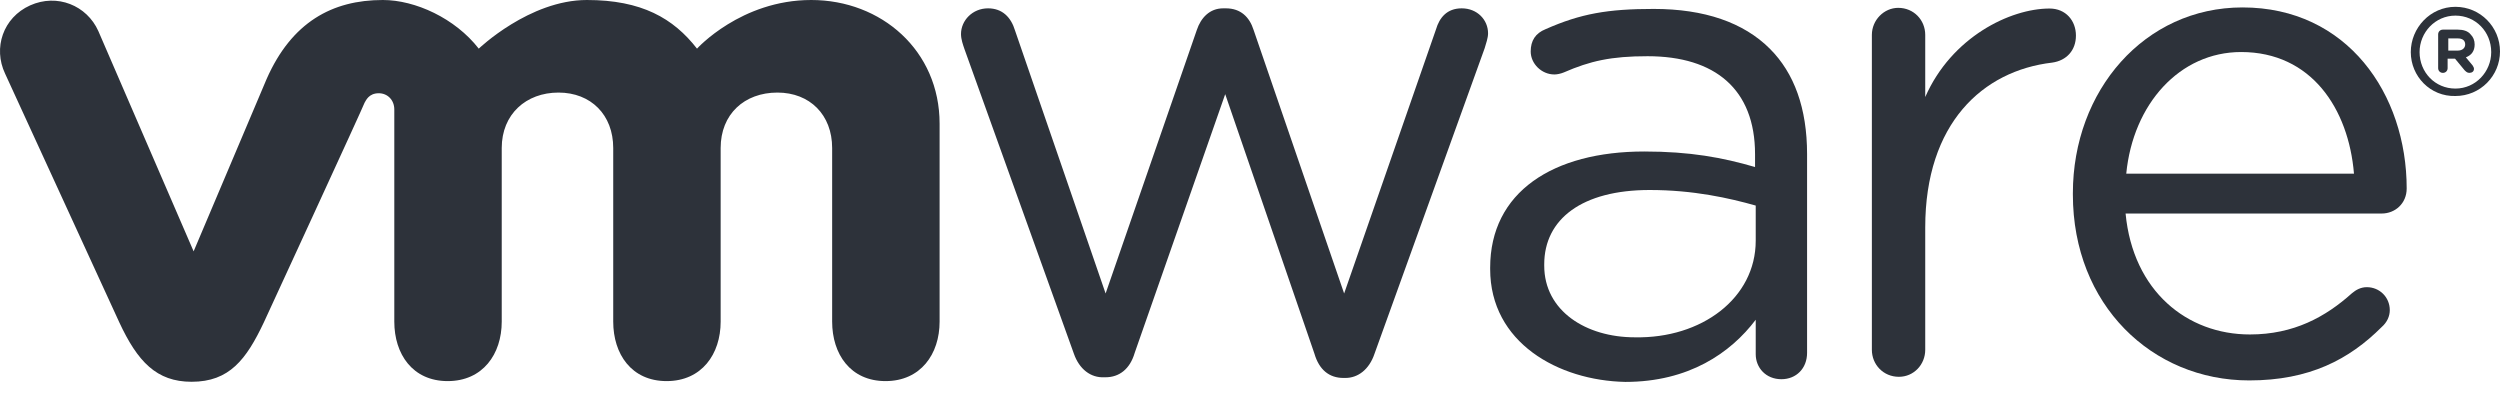 <svg width="107" height="17" viewBox="0 0 107 17" fill="none" xmlns="http://www.w3.org/2000/svg">
<path d="M45.961 15.135L41.276 2.092C41.218 1.919 41.131 1.687 41.131 1.456C41.131 0.877 41.623 0.357 42.288 0.357C42.895 0.357 43.271 0.733 43.445 1.311L47.32 12.561L51.224 1.282C51.398 0.762 51.774 0.357 52.352 0.357H52.468C53.104 0.357 53.48 0.733 53.654 1.282L57.529 12.561L61.462 1.253C61.607 0.762 61.925 0.357 62.561 0.357C63.226 0.357 63.689 0.849 63.689 1.427C63.689 1.629 63.602 1.861 63.544 2.063L58.831 15.135C58.599 15.829 58.108 16.176 57.587 16.176H57.5C56.893 16.176 56.459 15.829 56.257 15.135L52.439 4.03L48.564 15.106C48.361 15.8 47.899 16.147 47.32 16.147H47.262C46.684 16.176 46.192 15.8 45.961 15.135Z" fill="#2D323A"/>
<path d="M80.116 1.493C80.116 0.857 80.636 0.336 81.244 0.336C81.909 0.336 82.4 0.857 82.4 1.493V4.154C83.528 1.58 86.044 0.365 87.722 0.365C88.416 0.365 88.85 0.886 88.85 1.522C88.85 2.158 88.445 2.592 87.838 2.679C84.859 3.026 82.4 5.282 82.4 9.735V14.97C82.4 15.606 81.909 16.127 81.273 16.127C80.608 16.127 80.116 15.606 80.116 14.97V1.493Z" fill="#2D323A"/>
<path d="M96.267 16.282C92.103 16.282 88.719 13.043 88.719 8.329V8.271C88.719 3.875 91.785 0.318 95.978 0.318C100.461 0.318 103.006 4.02 103.006 8.068C103.006 8.705 102.514 9.139 101.936 9.139H90.975C91.293 12.464 93.607 14.315 96.296 14.315C98.176 14.315 99.535 13.563 100.663 12.551C100.837 12.406 101.039 12.291 101.3 12.291C101.849 12.291 102.283 12.725 102.283 13.274C102.283 13.534 102.167 13.795 101.936 13.997C100.548 15.385 98.841 16.282 96.267 16.282ZM100.75 7.432C100.519 4.656 98.928 2.227 95.92 2.227C93.289 2.227 91.293 4.453 91.004 7.432H100.75Z" fill="#2D323A"/>
<path d="M63.779 11.516V11.458C63.779 8.219 66.469 6.484 70.373 6.484C72.339 6.484 73.728 6.744 75.116 7.149V6.6C75.116 3.823 73.409 2.406 70.517 2.406C68.956 2.406 68.059 2.609 66.931 3.1C66.787 3.158 66.642 3.187 66.526 3.187C65.977 3.187 65.514 2.724 65.514 2.204C65.514 1.741 65.717 1.423 66.15 1.249C67.654 0.584 68.811 0.382 70.778 0.382C72.947 0.382 74.624 0.96 75.752 2.088C76.793 3.129 77.343 4.633 77.343 6.6V15.102C77.343 15.767 76.88 16.23 76.244 16.23C75.579 16.23 75.145 15.739 75.145 15.16V13.685C74.075 15.102 72.282 16.346 69.563 16.346C66.7 16.288 63.779 14.668 63.779 11.516ZM75.145 10.302V8.798C74.017 8.479 72.484 8.132 70.604 8.132C67.712 8.132 66.093 9.376 66.093 11.314V11.371C66.093 13.309 67.886 14.437 69.968 14.437C72.831 14.495 75.145 12.76 75.145 10.302Z" fill="#2D323A"/>
<path d="M4.209 1.33C3.717 0.231 2.445 -0.289 1.288 0.231C0.131 0.752 -0.303 2.053 0.218 3.152L5.105 13.795C5.886 15.472 6.696 16.34 8.2 16.34C9.819 16.34 10.542 15.386 11.294 13.795C11.294 13.795 15.575 4.512 15.604 4.396C15.661 4.309 15.777 3.991 16.211 3.991C16.587 3.991 16.876 4.28 16.876 4.685V13.766C16.876 15.154 17.657 16.311 19.161 16.311C20.665 16.311 21.474 15.154 21.474 13.766V6.334C21.474 4.888 22.515 3.962 23.904 3.962C25.292 3.962 26.246 4.916 26.246 6.334V13.766C26.246 15.154 27.027 16.311 28.531 16.311C30.035 16.311 30.844 15.154 30.844 13.766V6.334C30.844 4.888 31.857 3.962 33.274 3.962C34.662 3.962 35.616 4.916 35.616 6.334V13.766C35.616 15.154 36.397 16.311 37.901 16.311C39.405 16.311 40.215 15.154 40.215 13.766V5.292C40.215 2.169 37.727 0 34.72 0C31.712 0 29.832 2.082 29.832 2.082C28.82 0.781 27.461 0 25.118 0C22.66 0 20.491 2.082 20.491 2.082C19.479 0.781 17.773 0 16.384 0C14.215 0 12.48 0.954 11.41 3.384L8.287 10.758L4.209 1.33Z" fill="#2D323A"/>
<path d="M103.182 2.23C103.182 1.189 104.021 0.292 105.091 0.292C106.161 0.292 107 1.16 107 2.201C107 3.242 106.161 4.109 105.091 4.109C104.021 4.138 103.182 3.271 103.182 2.23ZM106.624 2.23C106.624 1.362 105.959 0.668 105.091 0.668C104.224 0.668 103.558 1.391 103.558 2.23C103.558 3.097 104.224 3.791 105.091 3.791C105.959 3.791 106.624 3.068 106.624 2.23Z" fill="#2D323A"/>
<path d="M104.353 1.471C104.353 1.355 104.44 1.268 104.556 1.268H105.192C105.423 1.268 105.626 1.326 105.741 1.471C105.857 1.586 105.915 1.731 105.915 1.904C105.915 2.194 105.77 2.367 105.539 2.454L105.828 2.801C105.857 2.859 105.886 2.888 105.886 2.945C105.886 3.061 105.799 3.119 105.684 3.119C105.597 3.119 105.539 3.061 105.481 3.003L105.076 2.512H104.758V2.917C104.758 3.032 104.671 3.119 104.556 3.119C104.44 3.119 104.353 3.032 104.353 2.917V1.471ZM105.192 2.165C105.394 2.165 105.51 2.049 105.51 1.904C105.51 1.731 105.394 1.644 105.192 1.644H104.787V2.165H105.192Z" fill="#2D323A"/>
</svg>
